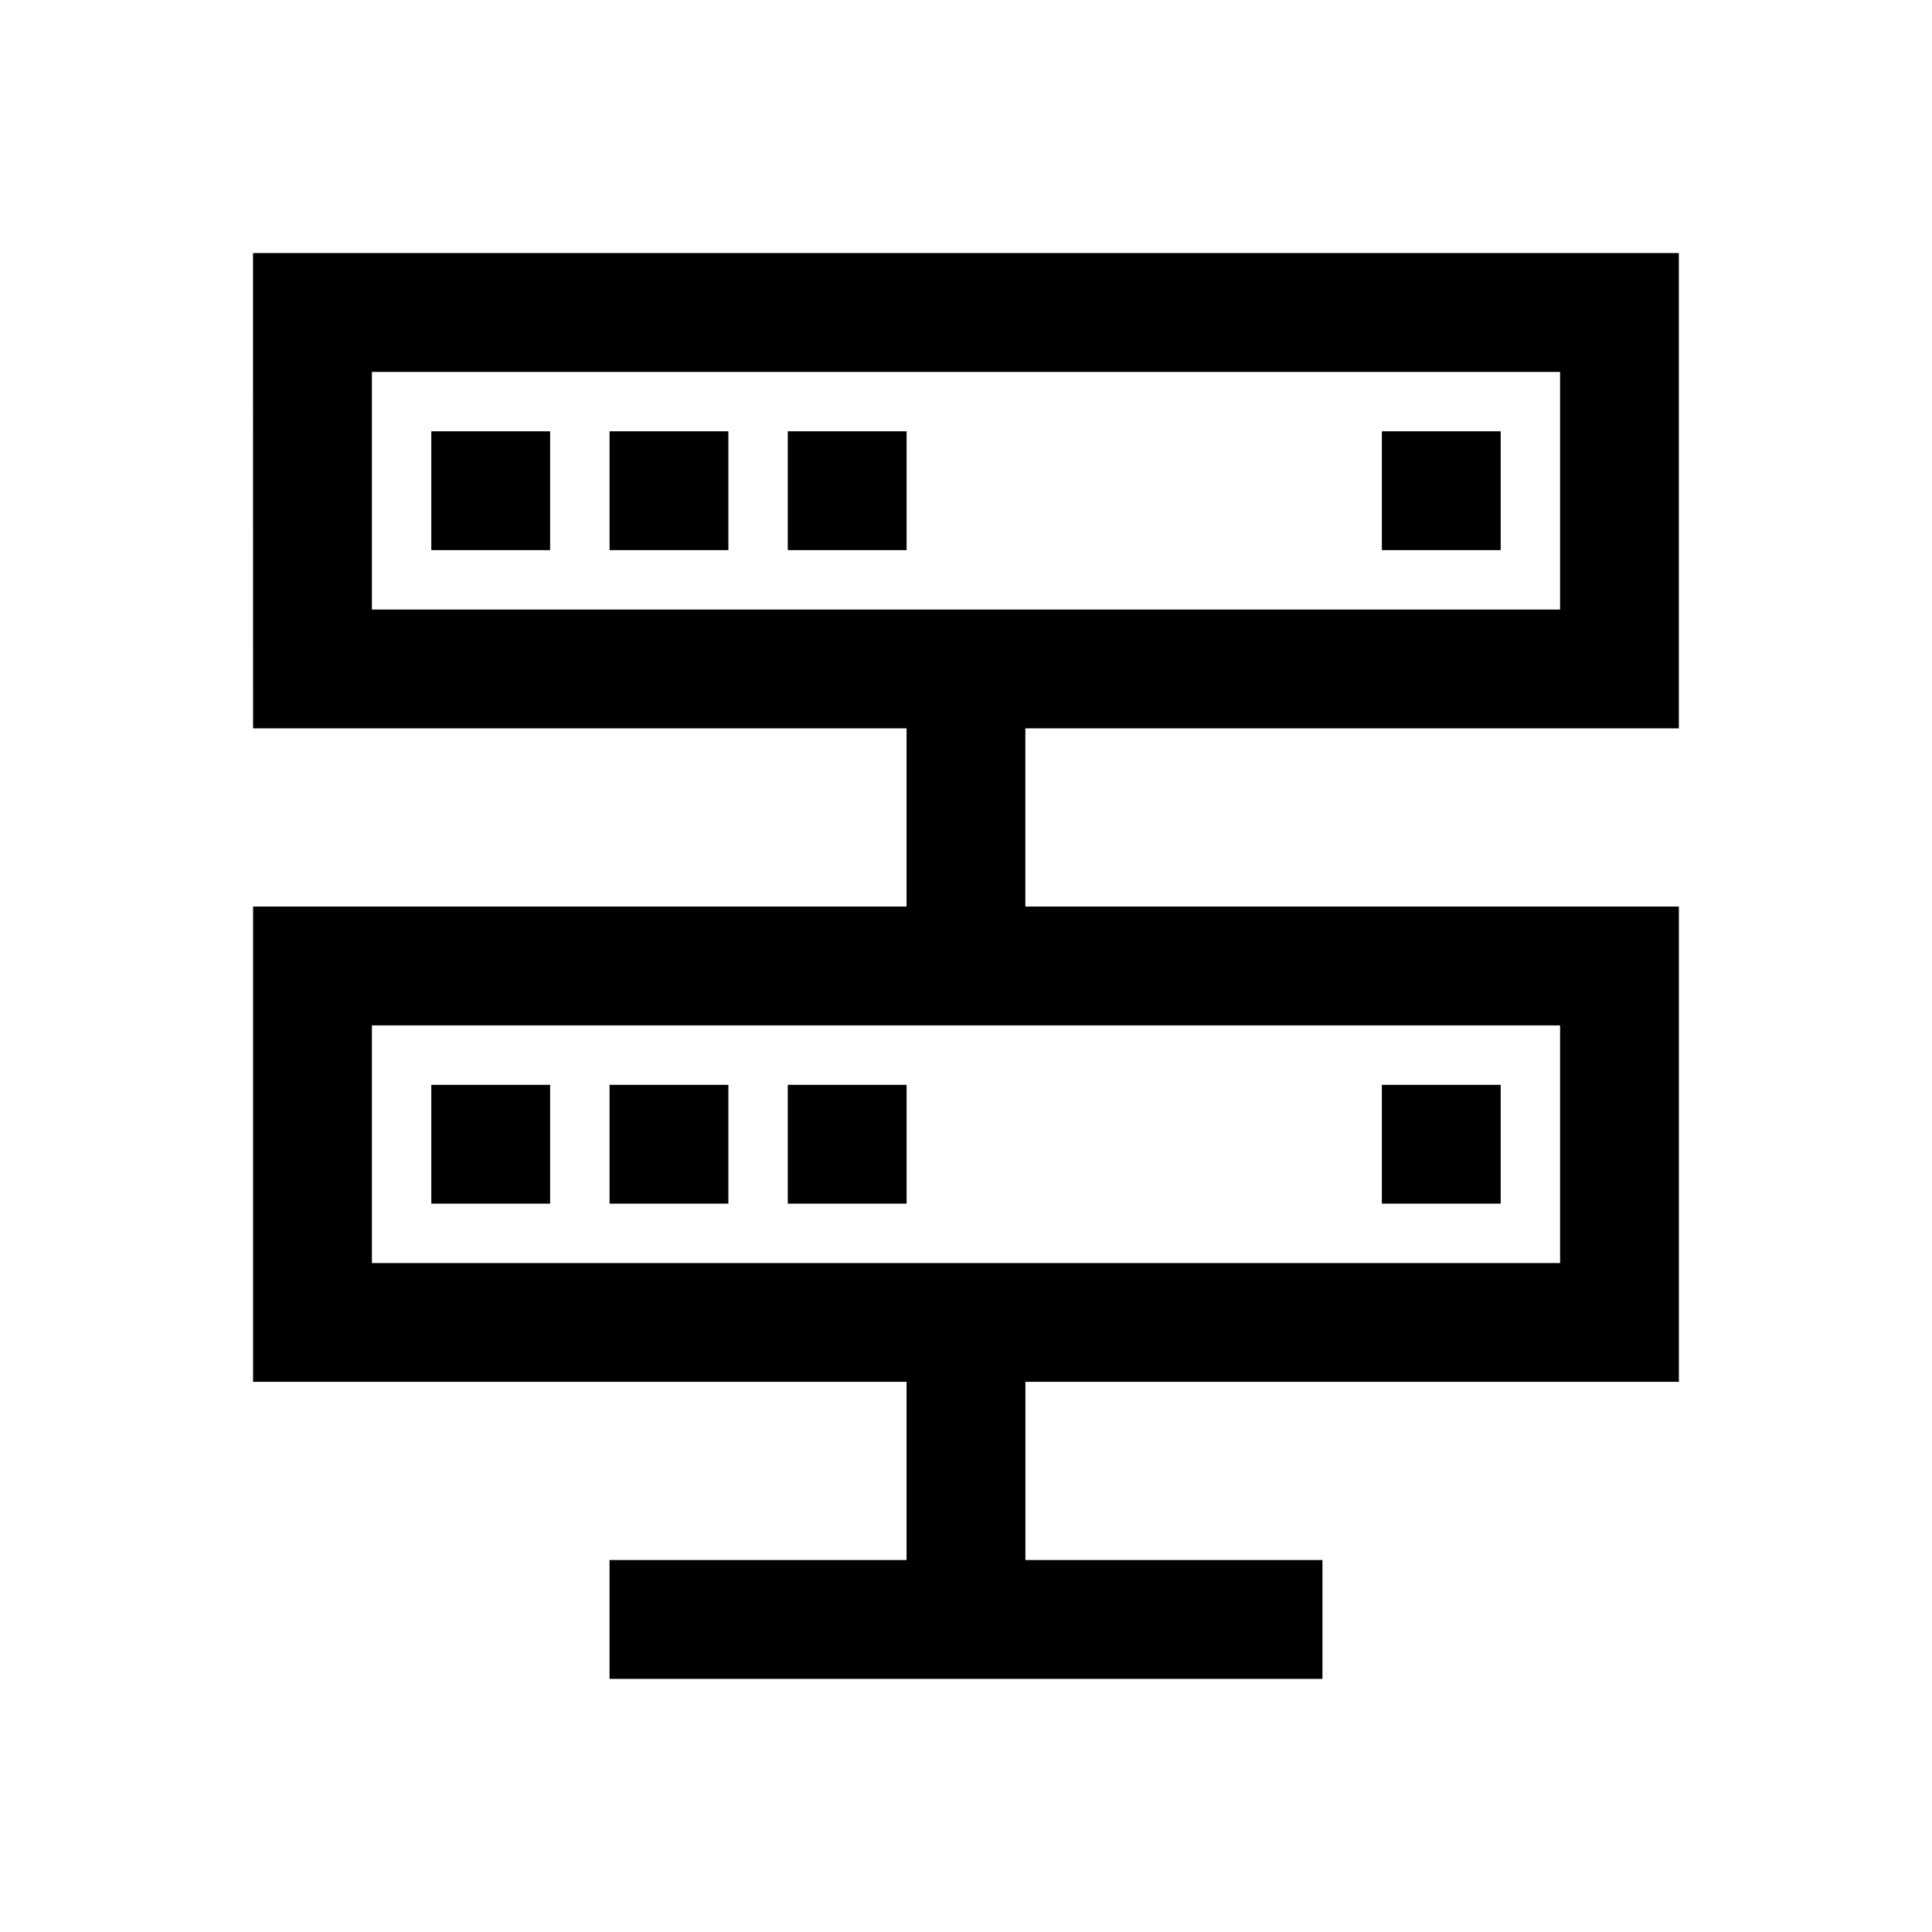 <?xml version="1.0" encoding="UTF-8"?>
<!-- Uploaded to: ICON Repo, www.svgrepo.com, Generator: ICON Repo Mixer Tools -->
<svg fill="#000000" width="800px" height="800px" version="1.1" viewBox="144 144 512 512" xmlns="http://www.w3.org/2000/svg">
 <g>
  <path d="m258.3 258.3h31.488v31.488h-31.488z"/>
  <path d="m305.54 258.3h31.488v31.488h-31.488z"/>
  <path d="m510.21 258.3h31.488v31.488h-31.488z"/>
  <path d="m211.07 337.02h173.18v47.23h-173.18v125.95h173.18v47.23h-78.719v31.488h188.93v-31.488h-78.719v-47.23h173.18v-125.95h-173.19v-47.23h173.18v-125.95h-377.86zm346.37 141.7h-314.88v-62.977h314.88zm-314.88-236.16h314.88v62.977h-314.88z"/>
  <path d="m352.77 258.3h31.488v31.488h-31.488z"/>
  <path d="m258.3 431.49h31.488v31.488h-31.488z"/>
  <path d="m305.54 431.49h31.488v31.488h-31.488z"/>
  <path d="m510.21 431.49h31.488v31.488h-31.488z"/>
  <path d="m352.77 431.49h31.488v31.488h-31.488z"/>
 </g>
</svg>